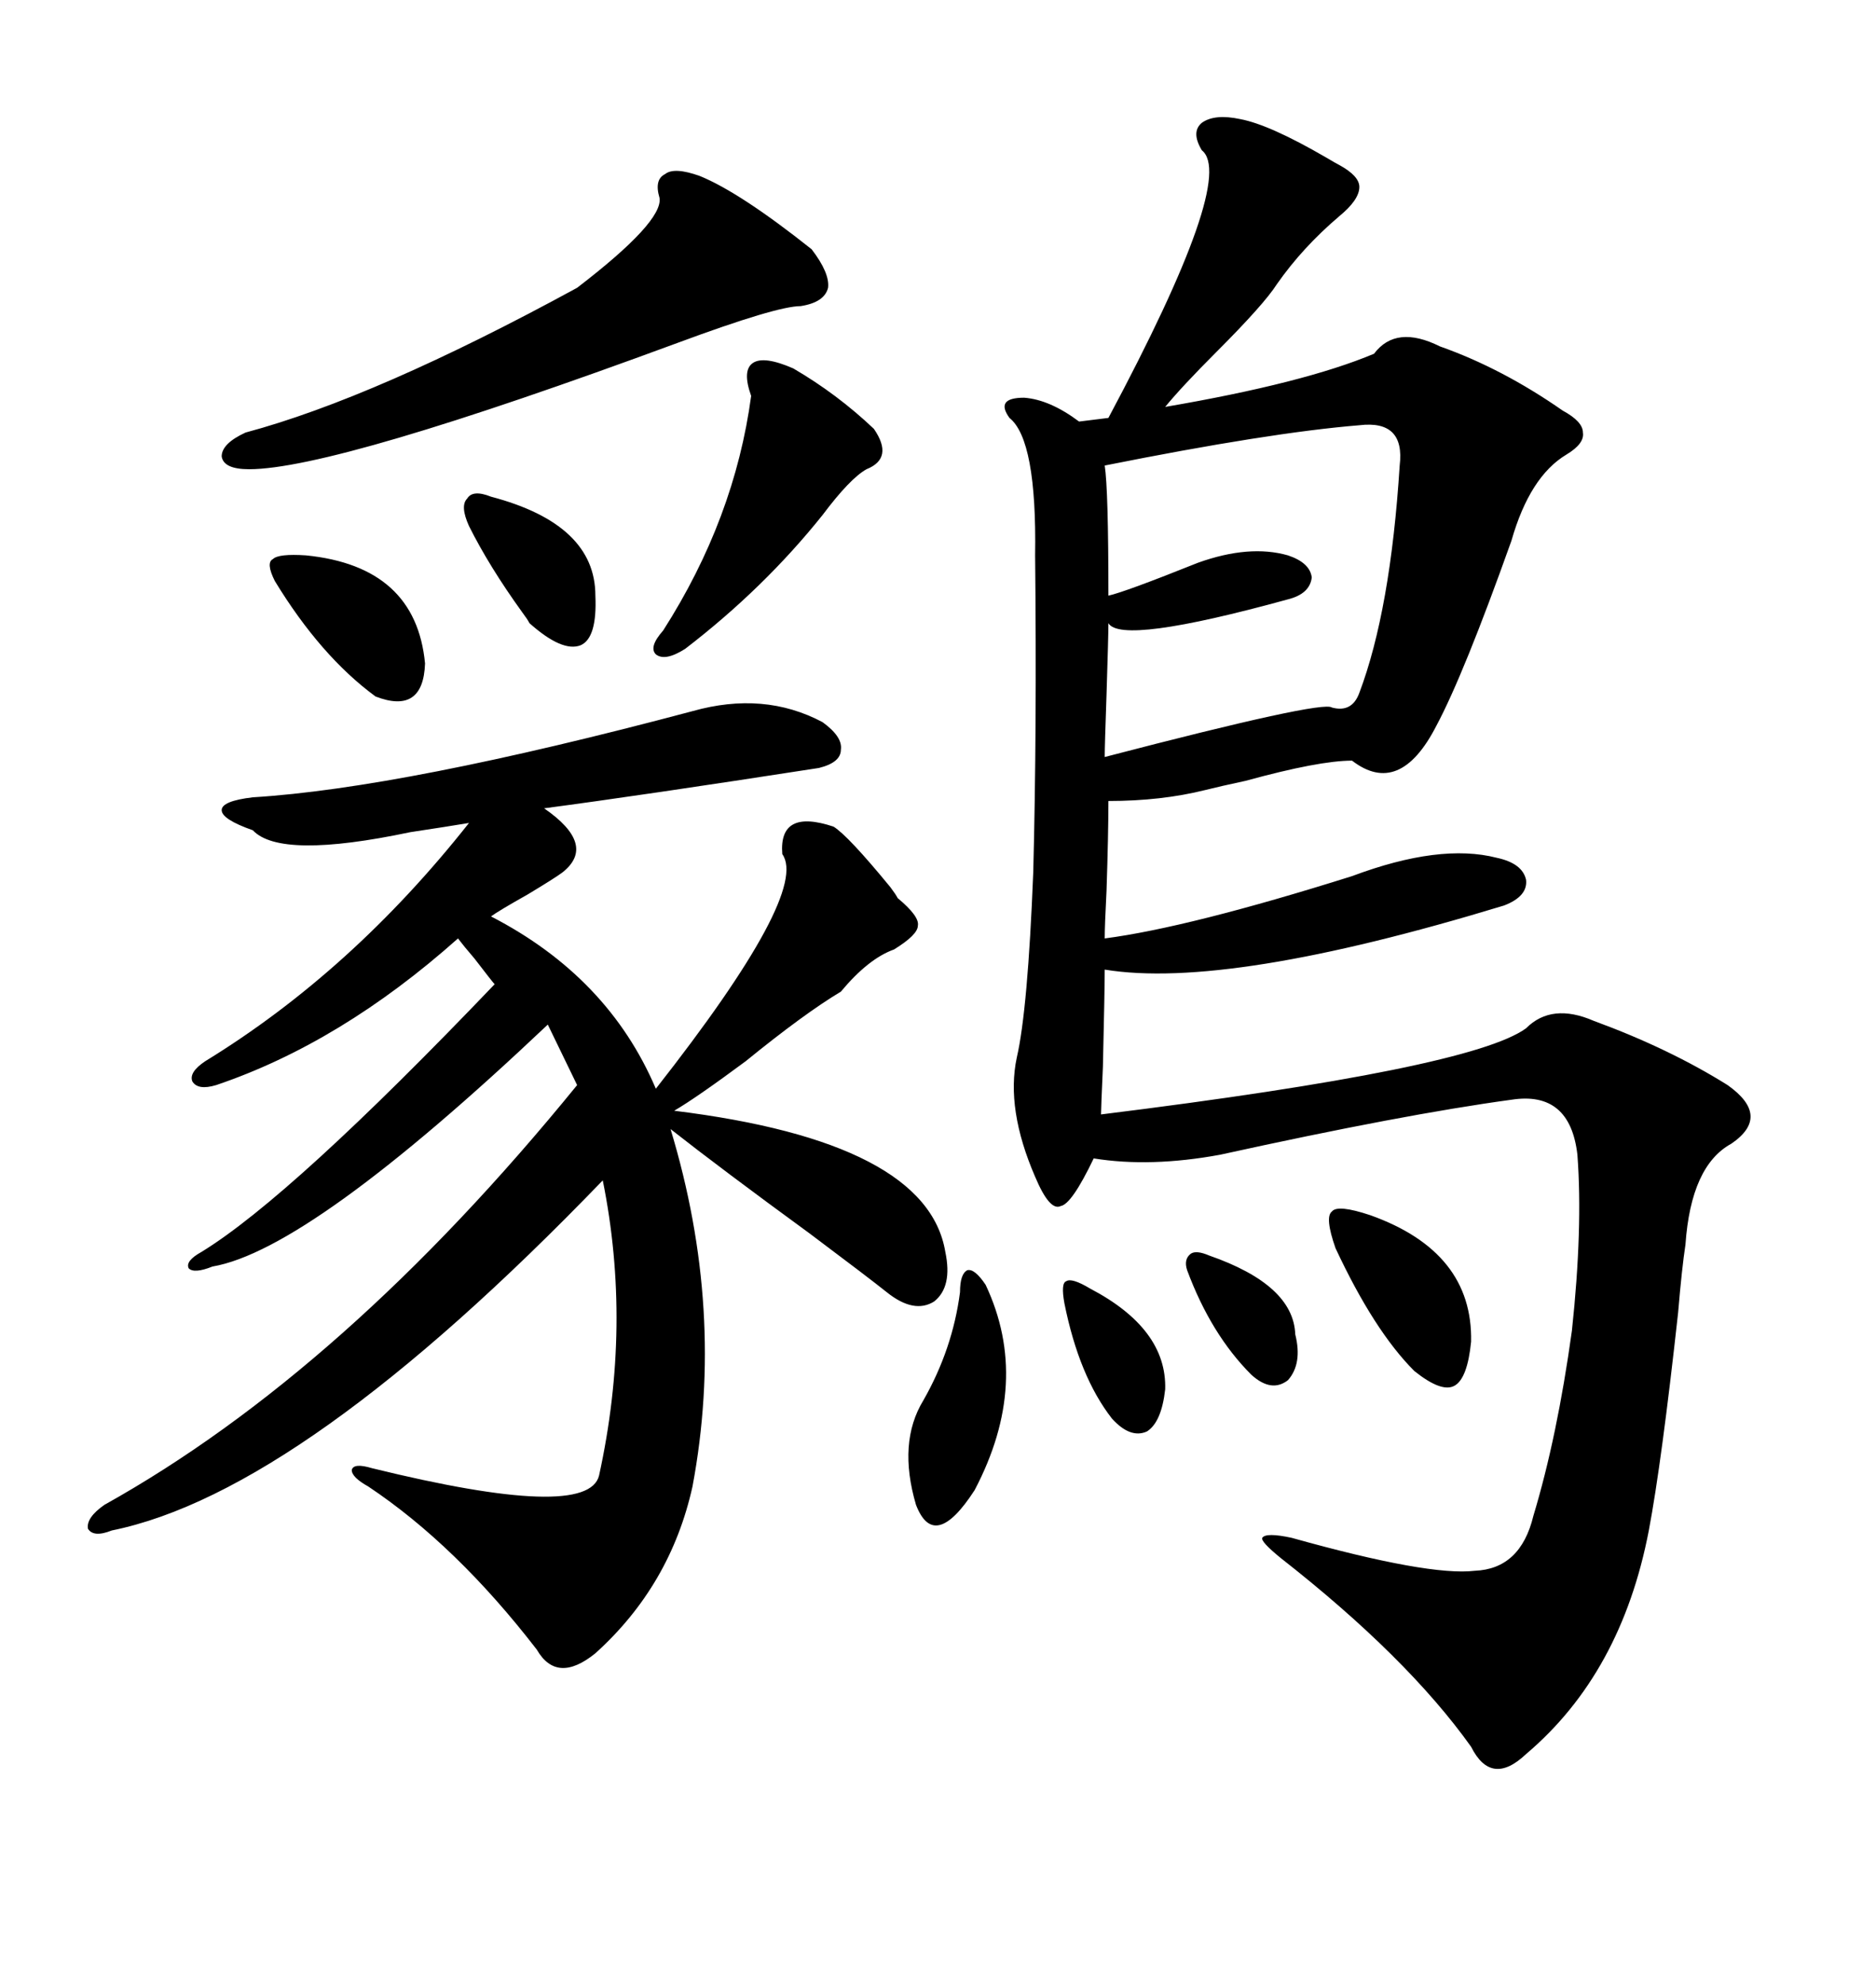 <svg xmlns="http://www.w3.org/2000/svg" xmlns:xlink="http://www.w3.org/1999/xlink" width="300" height="317.285"><path d="M198.34 19.04L198.34 19.04Q203.03 19.92 212.11 25.20L212.11 25.20Q213.57 26.07 214.16 26.37L214.16 26.37Q217.38 28.13 217.38 29.88L217.38 29.88Q217.38 31.93 214.16 34.57L214.16 34.57Q208.30 39.55 204.20 45.41L204.20 45.41Q202.15 48.63 194.53 56.25L194.53 56.25Q188.96 61.82 186.33 65.04L186.33 65.04Q208.59 61.23 219.73 56.54L219.73 56.54Q223.24 51.86 230.27 55.37L230.27 55.37Q240.23 58.89 249.90 65.63L249.90 65.63Q253.13 67.38 253.13 69.14L253.13 69.14Q253.42 70.90 250.49 72.66L250.49 72.66Q244.63 76.17 241.70 86.43L241.70 86.43Q234.08 107.81 229.69 116.02L229.69 116.02Q223.83 127.44 216.21 121.58L216.21 121.58Q210.94 121.58 199.22 124.80L199.22 124.80Q195.12 125.68 192.77 126.27L192.77 126.27Q185.74 128.03 177.25 128.03L177.25 128.03Q177.25 133.30 176.95 142.38L176.95 142.38Q176.66 147.95 176.66 150L176.66 150Q190.14 148.24 216.21 140.04L216.21 140.04Q230.27 134.77 239.36 137.11L239.36 137.11Q243.46 137.99 244.04 140.63L244.04 140.63Q244.34 143.26 240.53 144.73L240.53 144.73Q196.29 158.20 176.66 154.98L176.66 154.98Q176.66 158.20 176.37 170.51L176.37 170.51Q176.07 177.25 176.07 178.13L176.07 178.13Q235.25 170.80 244.04 164.36L244.04 164.36Q248.14 160.25 254.88 163.18L254.88 163.18Q266.89 167.58 276.27 173.44L276.27 173.44Q283.30 178.42 276.86 182.81L276.86 182.81Q270.41 186.33 269.53 198.93L269.53 198.93Q268.95 202.73 268.36 209.77L268.36 209.77Q265.72 233.79 263.67 244.63L263.67 244.63Q259.28 267.48 244.04 280.37L244.04 280.37Q238.48 285.64 235.25 279.20L235.25 279.20Q225 264.84 204.79 249.02L204.79 249.02Q201.56 246.39 201.86 245.80L201.86 245.80Q202.44 244.92 206.54 245.80L206.54 245.80Q228.52 251.95 235.84 251.07L235.84 251.07Q243.16 250.78 245.21 242.29L245.21 242.29Q249.02 229.69 251.37 212.70L251.37 212.70Q253.13 196.29 252.25 184.57L252.25 184.57Q251.07 174.32 241.70 175.78L241.70 175.78Q224.41 178.13 195.12 184.57L195.12 184.57Q183.98 186.62 174.90 185.16L174.90 185.16Q171.39 192.48 169.63 192.77L169.63 192.77Q167.87 193.65 165.53 188.09L165.53 188.09Q160.84 177.25 162.60 169.04L162.60 169.04Q164.36 161.43 165.23 139.45L165.23 139.45Q165.82 116.89 165.53 88.77L165.53 88.77Q165.82 70.31 161.43 66.80L161.43 66.80Q159.08 63.57 163.77 63.57L163.77 63.57Q167.87 63.87 172.56 67.38L172.56 67.38L177.25 66.80Q197.75 28.42 192.19 24.02L192.19 24.02Q190.43 21.09 192.19 19.63L192.19 19.63Q194.24 18.16 198.34 19.04ZM110.74 113.67L110.74 113.67Q122.17 110.45 131.54 115.43L131.54 115.43Q134.77 117.77 134.47 119.82L134.47 119.82Q134.47 121.88 130.96 122.75L130.96 122.75Q102.54 127.15 87.01 129.20L87.01 129.20Q95.51 135.06 89.94 139.45L89.94 139.45Q88.77 140.33 84.38 142.97L84.38 142.97Q79.69 145.61 78.52 146.48L78.52 146.48Q97.27 156.15 104.88 174.02L104.88 174.02Q129.49 142.68 125.10 136.52L125.10 136.52Q124.51 129.20 133.30 132.13L133.30 132.13Q135.64 133.59 142.38 141.80L142.38 141.80Q143.26 142.97 143.55 143.55L143.55 143.55Q147.07 146.48 146.78 147.95L146.78 147.95Q146.78 149.41 142.97 151.76L142.97 151.76Q138.87 153.22 134.47 158.50L134.47 158.50Q128.61 162.01 119.24 169.63L119.24 169.63Q111.33 175.49 107.81 177.54L107.81 177.54Q148.24 182.52 151.17 200.10L151.17 200.10Q152.34 205.66 149.41 208.01L149.41 208.01Q146.19 210.06 141.80 206.54L141.80 206.54Q138.87 204.20 129.49 197.17L129.49 197.17Q115.43 186.91 107.23 180.47L107.23 180.47Q116.02 209.47 110.74 237.60L110.74 237.60Q107.23 253.42 95.21 264.26L95.21 264.26Q89.06 269.24 85.84 263.67L85.84 263.67Q72.95 246.97 58.89 237.60L58.89 237.60Q56.25 236.13 56.25 234.96L56.25 234.96Q56.54 233.79 59.47 234.67L59.47 234.67Q94.04 243.16 95.80 235.84L95.80 235.84Q101.07 211.82 96.39 188.67L96.39 188.67Q48.34 238.48 17.87 244.63L17.87 244.63Q14.94 245.80 14.06 244.34L14.06 244.34Q13.77 242.58 16.70 240.53L16.70 240.53Q55.08 219.14 92.29 173.44L92.29 173.44L87.60 163.77Q49.51 199.80 33.98 202.44L33.98 202.44Q31.05 203.61 30.18 202.73L30.18 202.73Q29.59 201.56 32.23 200.10L32.23 200.10Q46.58 191.31 79.10 157.32L79.10 157.32Q78.81 157.03 75.88 153.22L75.88 153.22Q74.12 151.17 73.24 150L73.24 150Q54.49 166.70 34.57 173.44L34.57 173.44Q31.64 174.32 30.76 172.85L30.76 172.85Q30.18 171.39 32.81 169.63L32.81 169.63Q56.25 155.27 75 131.54L75 131.54Q71.48 132.13 65.63 133.01L65.63 133.01Q44.82 137.40 40.43 132.71L40.43 132.71Q35.45 130.96 35.45 129.49L35.45 129.49Q35.45 128.03 40.43 127.44L40.43 127.44Q64.45 125.98 110.74 113.67ZM217.38 67.97L217.38 67.97Q203.03 69.14 176.66 74.41L176.66 74.41Q177.25 78.22 177.25 95.21L177.25 95.21Q179.88 94.63 191.60 89.94L191.60 89.94Q199.80 87.01 205.96 88.77L205.96 88.77Q209.47 89.94 209.77 92.29L209.77 92.29Q209.47 94.92 205.96 95.80L205.96 95.80Q179.30 103.13 177.25 99.61L177.25 99.61Q177.25 101.66 176.95 111.04L176.95 111.04Q176.66 119.24 176.66 121.00L176.66 121.00Q211.52 111.91 212.99 113.09L212.99 113.09Q216.21 113.96 217.38 110.74L217.38 110.74Q222.36 97.56 223.83 74.41L223.83 74.41Q224.71 67.09 217.38 67.97ZM111.91 28.13L111.91 28.13Q118.36 30.76 129.79 39.84L129.79 39.84Q132.71 43.65 132.42 46.00L132.42 46.00Q131.84 48.34 128.03 48.93L128.03 48.93Q124.22 48.93 108.40 54.79L108.40 54.79Q53.61 75 39.84 75L39.84 75Q35.74 75 35.45 72.95L35.45 72.95Q35.45 70.90 39.26 69.14L39.26 69.14Q60.06 63.57 92.29 46.00L92.29 46.00Q106.05 35.45 105.47 31.64L105.47 31.64Q104.59 28.71 106.35 27.83L106.35 27.83Q107.81 26.66 111.91 28.13ZM126.86 58.89L126.86 58.89Q133.89 62.99 139.75 68.55L139.75 68.55Q142.97 73.24 138.57 75L138.57 75Q135.94 76.46 131.54 82.32L131.54 82.32Q122.17 94.04 109.57 103.71L109.57 103.71Q106.35 105.76 104.88 104.59L104.88 104.59Q103.71 103.42 106.05 100.78L106.05 100.78Q117.48 82.91 120.12 63.28L120.12 63.28Q118.65 59.18 120.41 58.01L120.41 58.01Q122.17 56.84 126.86 58.89ZM157.62 205.37L157.62 205.37Q164.94 220.90 155.86 238.18L155.86 238.18Q152.64 243.16 150.29 243.75L150.29 243.75Q147.95 244.34 146.48 240.53L146.48 240.53Q143.55 230.57 147.66 223.83L147.66 223.83Q152.34 215.63 153.52 206.54L153.52 206.54Q153.52 203.61 154.69 203.03L154.69 203.03Q155.86 202.73 157.62 205.37ZM219.14 194.24L219.14 194.24Q235.55 200.10 235.25 214.45L235.25 214.45Q234.67 220.31 232.62 221.48L232.62 221.48Q230.57 222.66 226.17 219.14L226.17 219.14Q219.73 212.70 213.57 199.51L213.57 199.51Q211.82 194.53 212.99 193.65L212.99 193.65Q213.87 192.48 219.14 194.24ZM48.93 88.77L48.93 88.77Q66.50 90.53 67.97 106.05L67.97 106.05Q67.68 114.26 60.06 111.33L60.06 111.33Q51.27 104.88 43.95 92.87L43.95 92.87Q42.48 89.94 43.65 89.36L43.65 89.36Q44.53 88.48 48.93 88.77ZM78.52 79.39L78.52 79.39Q95.21 83.79 95.21 95.21L95.21 95.21Q95.51 101.95 92.87 103.13L92.87 103.13Q89.94 104.30 84.67 99.61L84.67 99.61Q84.38 99.02 83.50 97.85L83.50 97.85Q78.22 90.53 75 84.08L75 84.08Q73.54 80.86 74.71 79.69L74.71 79.69Q75.59 78.22 78.52 79.39ZM174.32 205.96L174.32 205.96Q186.62 212.40 186.33 222.07L186.33 222.07Q185.74 227.34 183.40 228.81L183.40 228.81Q180.76 229.98 177.83 226.76L177.83 226.76Q172.56 220.02 170.21 208.30L170.21 208.30Q169.63 205.08 170.51 204.79L170.51 204.79Q171.39 204.20 174.32 205.96ZM193.36 200.68L193.36 200.68Q206.84 205.37 207.13 213.28L207.13 213.28Q208.30 217.97 205.96 220.61L205.96 220.61Q203.32 222.66 200.10 219.73L200.10 219.73Q193.65 213.28 189.84 203.03L189.84 203.03Q189.26 201.27 190.43 200.39L190.43 200.39Q191.31 199.80 193.36 200.68Z"/></svg>